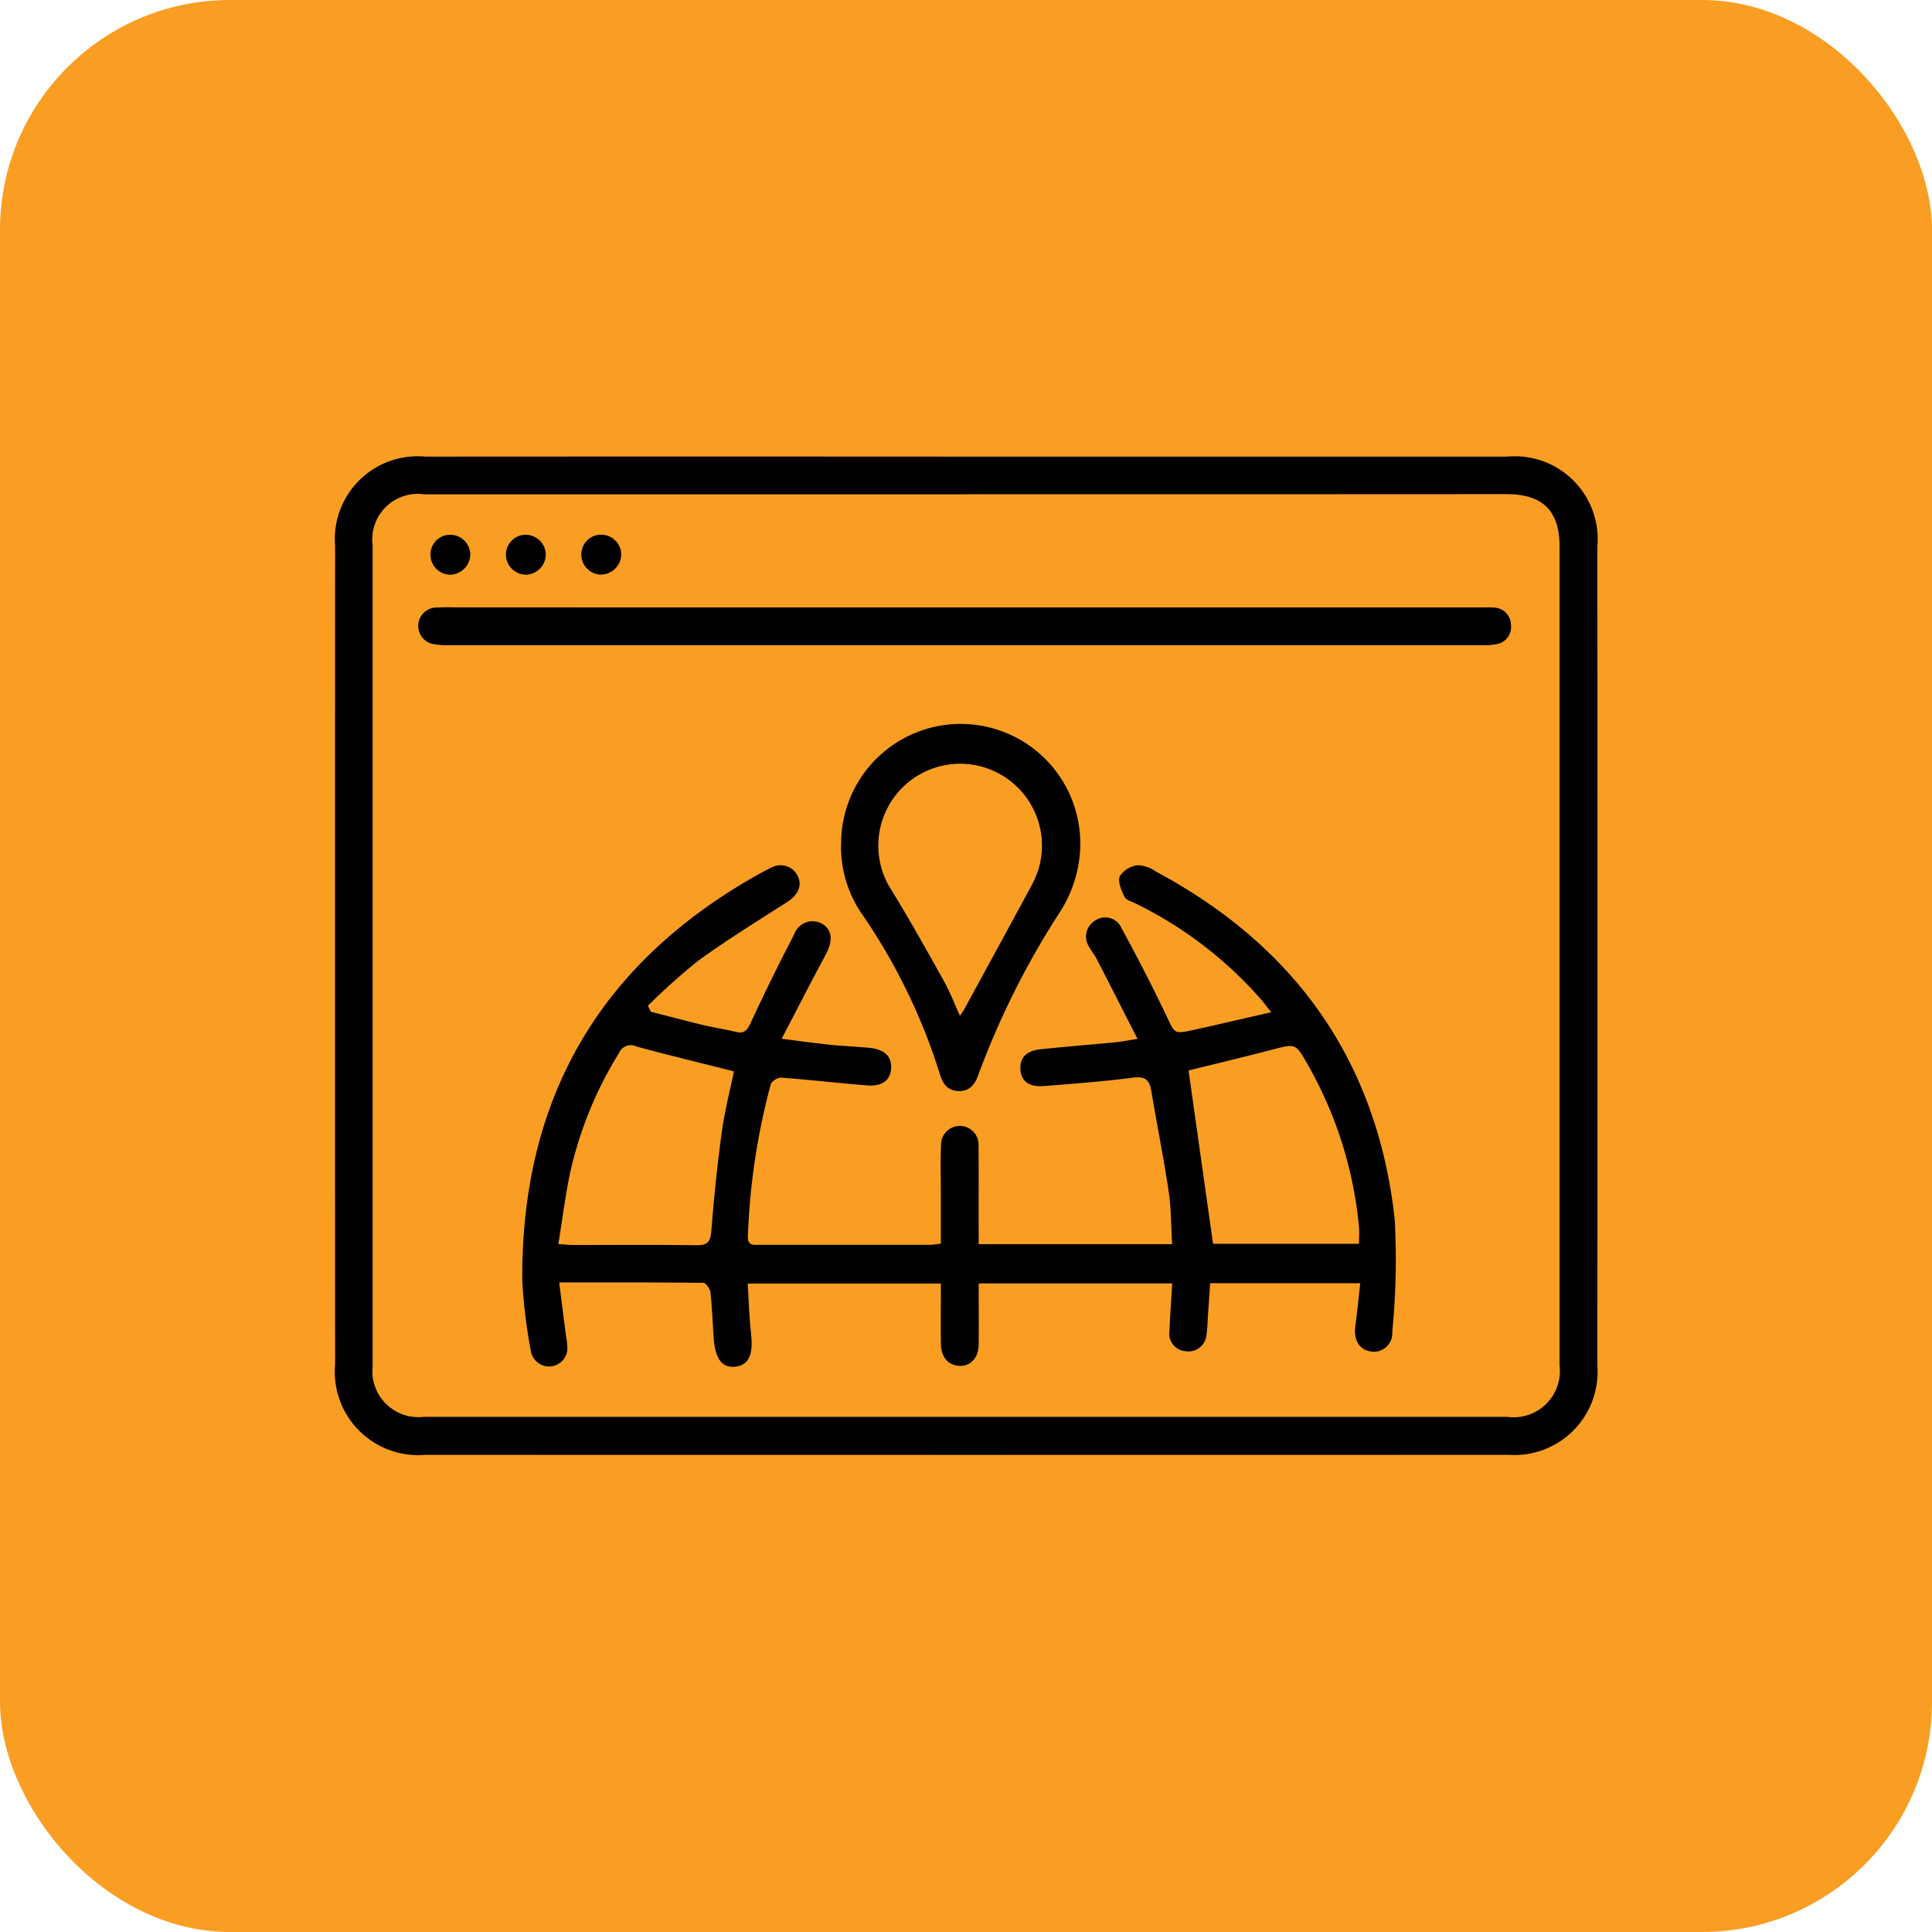 <svg xmlns="http://www.w3.org/2000/svg" id="Group_3" data-name="Group 3" width="84" height="84" viewBox="0 0 84 84"><rect id="Rectangle_3" data-name="Rectangle 3" width="84" height="84" rx="10" fill="#f99e23"></rect><g id="Group_42213" data-name="Group 42213" transform="translate(14.552 19.834)"><path id="Path_30281" data-name="Path 30281" d="M33.741,10H57.267A3.6,3.6,0,0,1,61.179,13.9q.007,17.821,0,35.643A3.617,3.617,0,0,1,57.31,53.4q-23.554.007-47.1,0a3.621,3.621,0,0,1-3.912-3.928q-.007-17.792,0-35.586A3.6,3.6,0,0,1,10.216,10Q21.979,9.992,33.741,10Zm.022,1.64H10.176a1.978,1.978,0,0,0-2.247,2.207V49.55a2,2,0,0,0,2.213,2.2H57.26A2.013,2.013,0,0,0,59.534,49.5V13.9c0-1.546-.737-2.269-2.3-2.269Q45.5,11.638,33.763,11.636Z" transform="translate(-6.28 -9.981)"></path><path id="Path_30282" data-name="Path 30282" d="M47.981,39.639H41.454c-.036.527-.07,1.048-.106,1.567a5.418,5.418,0,0,1-.054.676.784.784,0,0,1-.916.713.762.762,0,0,1-.694-.874c.029-.676.077-1.35.121-2.072H31.391c0,.9.007,1.781,0,2.663-.007.6-.388.975-.9.916-.46-.051-.736-.394-.744-.973-.011-.846,0-1.694,0-2.6h-8.4c.047.736.067,1.463.147,2.184.1.9-.095,1.363-.679,1.429s-.882-.338-.946-1.255c-.047-.658-.068-1.319-.141-1.973-.017-.153-.2-.416-.3-.416-2.052-.025-4.1-.018-6.276-.018.1.816.2,1.57.295,2.325a2.777,2.777,0,0,1,.059.615.8.8,0,0,1-1.584.048,22.361,22.361,0,0,1-.375-3.08c-.052-7.99,3.445-13.9,10.443-17.749.117-.063.234-.122.355-.176a.832.832,0,0,1,1.165.318c.228.437.032.854-.462,1.17-1.3.832-2.612,1.641-3.856,2.546a27,27,0,0,0-2.182,1.954l.124.259c.749.192,1.5.392,2.252.573.476.115.96.186,1.435.3.369.092.5-.056.656-.389q.9-1.946,1.891-3.845a.845.845,0,0,1,1.26-.435c.4.268.423.737.118,1.3-.631,1.172-1.235,2.357-1.922,3.671.787.1,1.39.185,2,.25s1.2.088,1.8.144c.666.063.981.363.96.879s-.376.807-1.035.757c-1.24-.1-2.474-.243-3.714-.338a.583.583,0,0,0-.479.265,29.332,29.332,0,0,0-1,6.634c-.022.431.277.367.534.369h7.354c.146,0,.291-.028.5-.048V35.546c0-.642-.02-1.283.011-1.923a.816.816,0,1,1,1.63.051c.012,1.208,0,2.414.006,3.622v.646H39.8c-.047-.772-.037-1.541-.149-2.289-.22-1.471-.514-2.927-.759-4.394-.083-.485-.291-.62-.795-.556-1.288.166-2.585.265-3.881.365-.646.048-.972-.211-1.009-.716s.241-.816.868-.883c1.086-.115,2.176-.2,3.263-.305.259-.025.516-.077.958-.147-.618-1.21-1.19-2.34-1.771-3.467-.095-.183-.23-.345-.329-.527a.81.81,0,0,1,.241-1.14A.771.771,0,0,1,37.6,24.2c.682,1.255,1.341,2.524,1.953,3.814.365.77.32.8,1.159.618,1.1-.241,2.186-.5,3.4-.772-.214-.268-.333-.426-.46-.575A17.4,17.4,0,0,0,38.2,23.124c-.166-.083-.409-.147-.473-.285-.13-.28-.3-.666-.2-.9a1.108,1.108,0,0,1,.78-.473,1.463,1.463,0,0,1,.781.271c6.071,3.246,9.632,8.248,10.39,15.117a31.972,31.972,0,0,1-.106,4.9.8.8,0,0,1-.96.848c-.478-.076-.722-.5-.648-1.074C47.846,40.914,47.906,40.3,47.981,39.639Zm-34.866-1.7c.309.018.489.039.673.039,1.77,0,3.541-.017,5.313.011.489.007.629-.138.666-.626q.166-2.164.457-4.321c.121-.883.349-1.753.525-2.612-1.437-.365-2.844-.7-4.236-1.082a.557.557,0,0,0-.764.29,16.794,16.794,0,0,0-2.122,5.2c-.21,1-.337,2.027-.512,3.1Zm27.4-7.547,1.065,7.535h6.346c0-.276.018-.5,0-.725a17.543,17.543,0,0,0-2.247-7.1c-.514-.893-.511-.879-1.485-.628-1.253.328-2.51.628-3.679.916Z" transform="translate(-3.391 -3.682)"></path><path id="Path_30283" data-name="Path 30283" d="M32.464,14.232h22.5a3.729,3.729,0,0,1,.4.006.763.763,0,0,1,.749.777.749.749,0,0,1-.635.814,2.693,2.693,0,0,1-.559.047H9.911a2.6,2.6,0,0,1-.561-.039.8.8,0,0,1,.106-1.6c.3-.022.6-.007.9-.007Z" transform="translate(-4.97 -7.656)"></path><path id="Path_30284" data-name="Path 30284" d="M20.493,22.742a5.2,5.2,0,1,1,10.382.355,5.561,5.561,0,0,1-.924,2.639,35.756,35.756,0,0,0-3.5,7.013c-.144.4-.376.7-.854.685s-.68-.315-.809-.732a25.79,25.79,0,0,0-3.335-6.887,5.183,5.183,0,0,1-.965-3.073Zm5.166,7.418c.09-.133.144-.2.186-.279q1.432-2.627,2.858-5.254a5.277,5.277,0,0,0,.35-.769,3.558,3.558,0,1,0-6.353.865c.787,1.282,1.521,2.6,2.253,3.912C25.215,29.1,25.409,29.608,25.659,30.16Z" transform="translate(1.525 -5.83)"></path><path id="Path_30285" data-name="Path 30285" d="M10.707,13.031a.9.9,0,0,1-.832.9.871.871,0,0,1-.9-.82.857.857,0,0,1,.851-.916A.876.876,0,0,1,10.707,13.031Z" transform="translate(-4.81 -8.778)"></path><path id="Path_30286" data-name="Path 30286" d="M12.825,13.031a.89.89,0,0,1-.832.9.876.876,0,0,1-.9-.82.861.861,0,0,1,.852-.916A.882.882,0,0,1,12.825,13.031Z" transform="translate(-3.646 -8.779)"></path><path id="Path_30287" data-name="Path 30287" d="M14.939,13.062a.892.892,0,0,1-.868.865.873.873,0,0,1-.866-.911.855.855,0,0,1,.885-.826A.871.871,0,0,1,14.939,13.062Z" transform="translate(-2.481 -8.777)"></path></g></svg>